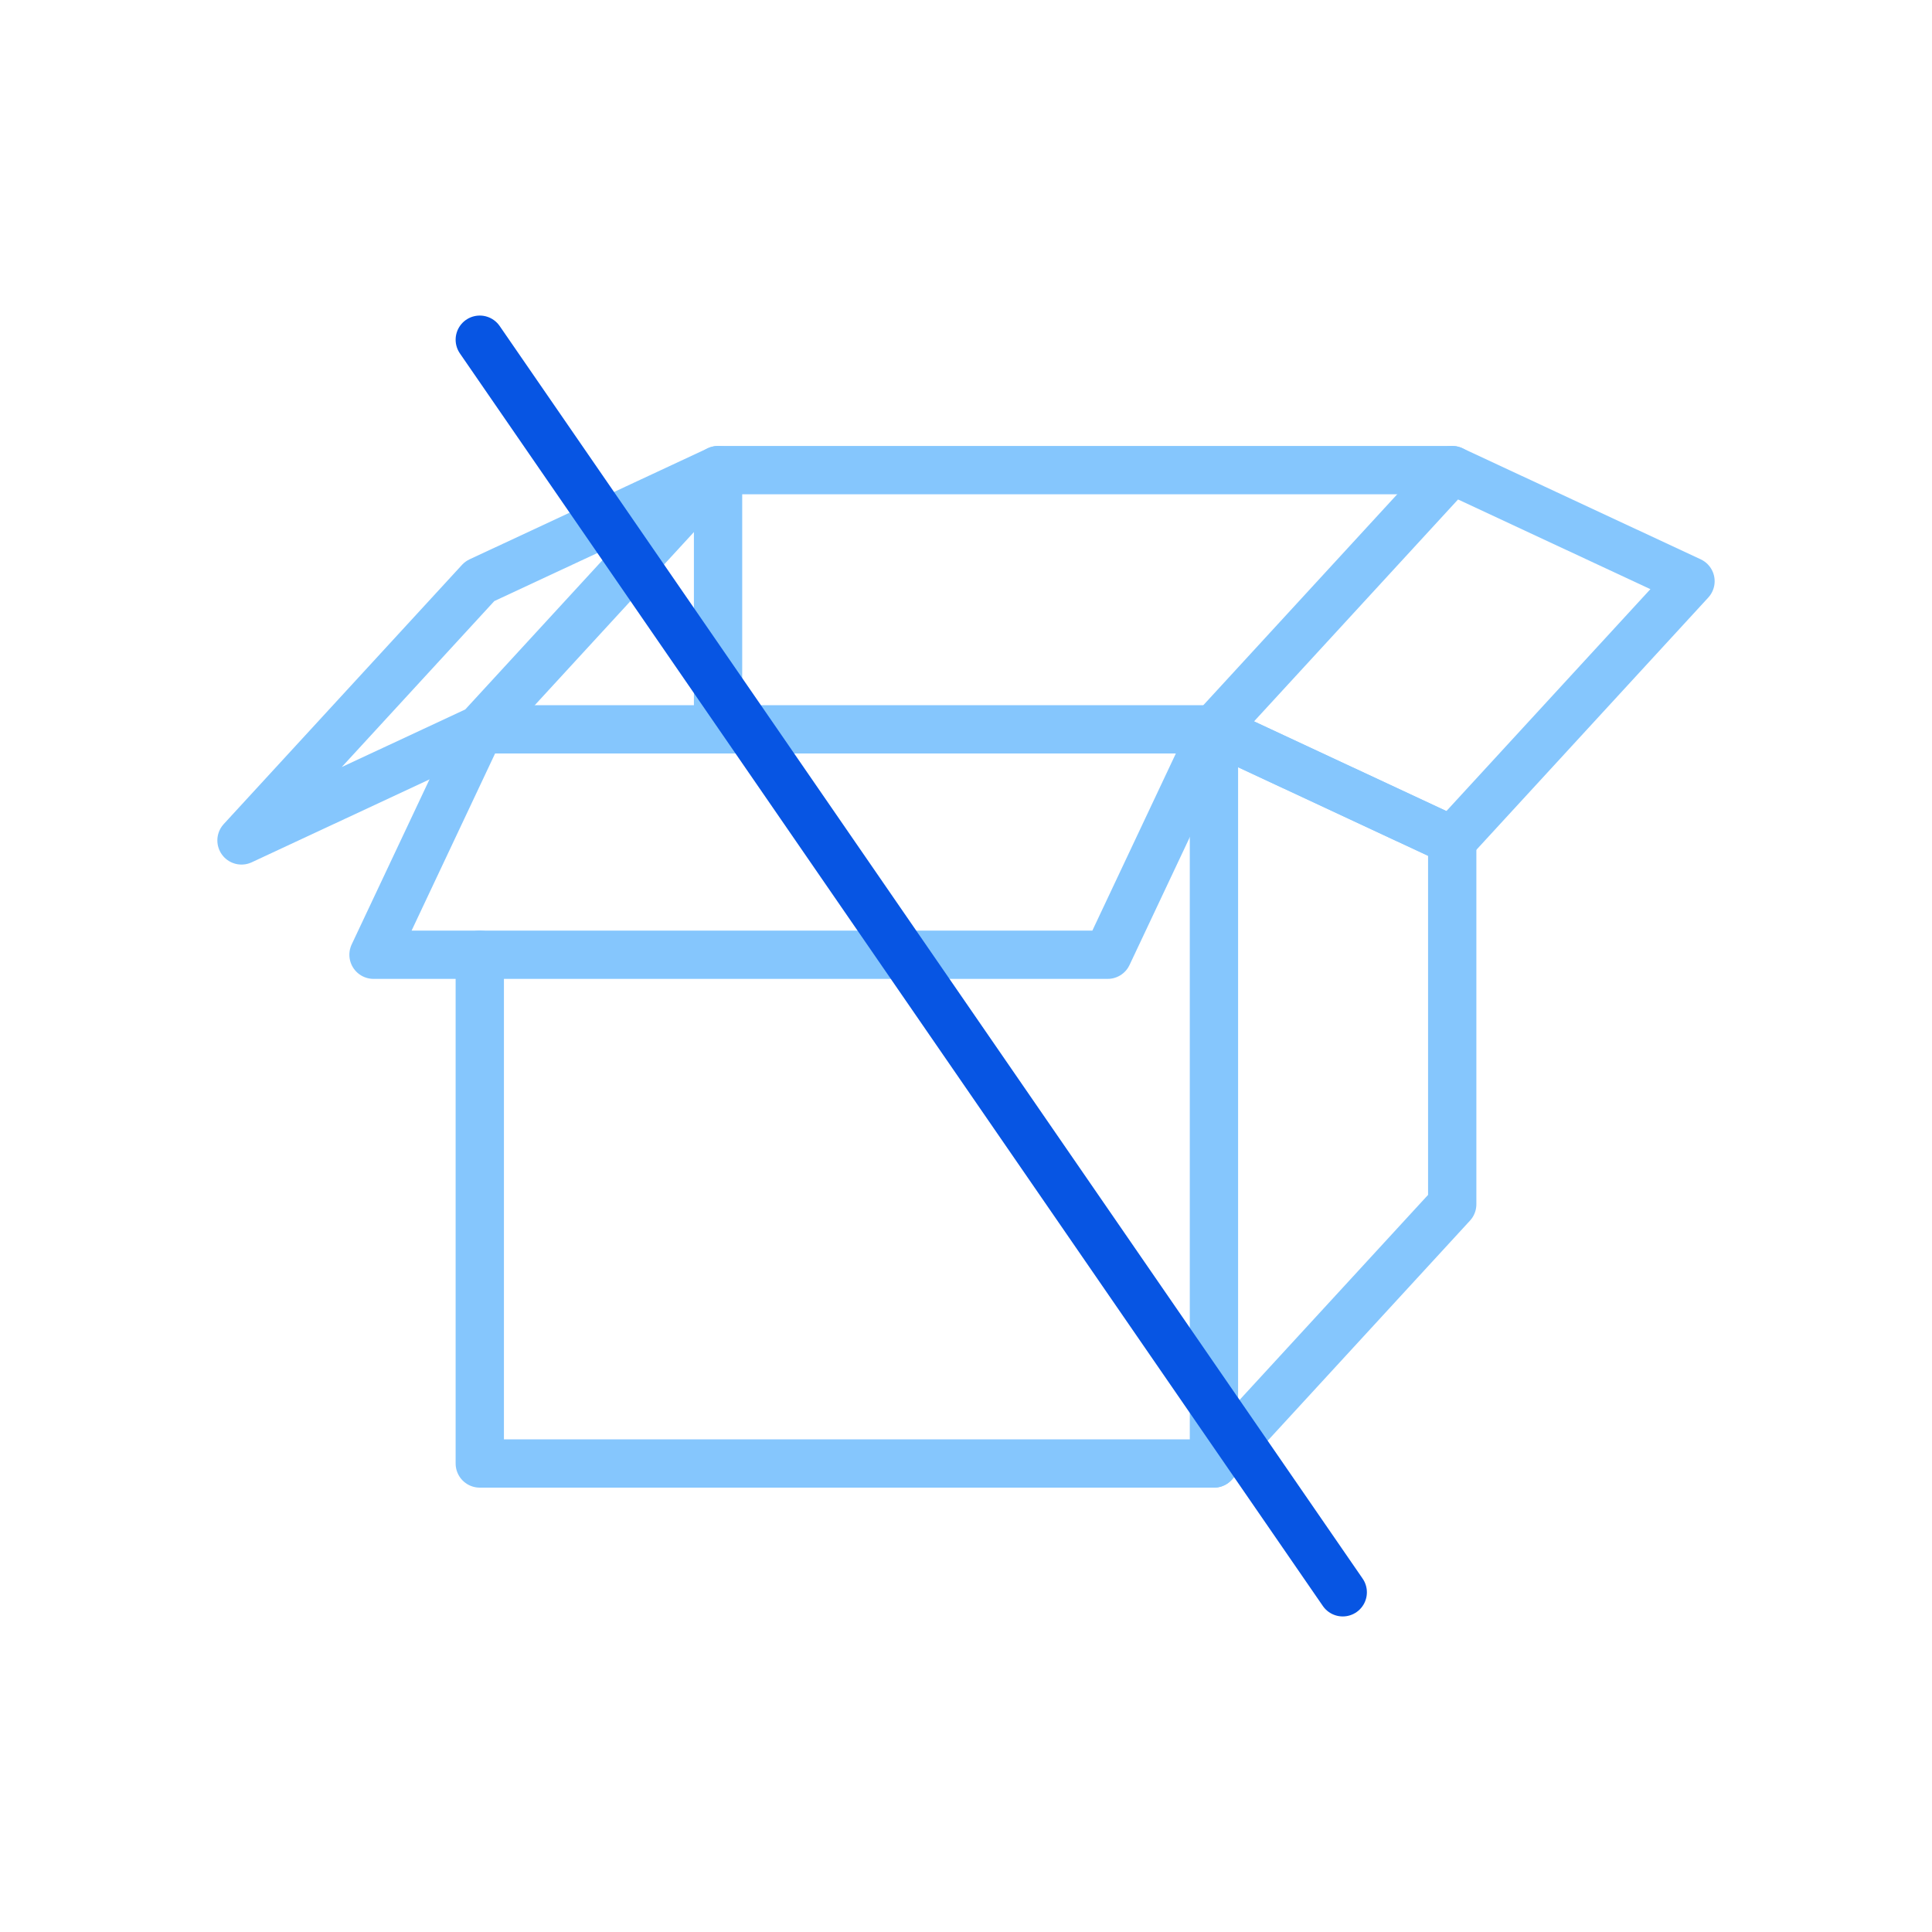 <?xml version="1.0" encoding="utf-8"?>
<!-- Generator: Adobe Illustrator 24.3.0, SVG Export Plug-In . SVG Version: 6.00 Build 0)  -->
<svg version="1.1" id="Layer_1" xmlns="http://www.w3.org/2000/svg" xmlns:xlink="http://www.w3.org/1999/xlink" x="0px" y="0px"
	 viewBox="0 0 120 120" style="enable-background:new 0 0 120 120;" xml:space="preserve">
<style type="text/css">
	.st0{opacity:0.5;}
	.st1{fill:none;stroke:#0C8EFB;stroke-width:3;stroke-linecap:round;stroke-linejoin:round;stroke-miterlimit:10;}
	.st2{fill:none;stroke:#0755E3;stroke-width:3;stroke-linecap:round;stroke-linejoin:round;stroke-miterlimit:10;}
</style>
<g>
	<g class="st0">
		<polyline class="st1" points="44.6,45.3 44.6,29.2 90.2,29.2 		"/>
		<polygon class="st1" points="90.2,74.8 75.4,90.9 75.4,45.3 90.2,52.2 		"/>
		<polyline class="st1" points="75.4,90.9 29.8,90.9 29.8,59.3 		"/>
		<polygon class="st1" points="68.8,59.3 23.2,59.3 29.8,45.3 75.4,45.3 		"/>
		<polygon class="st1" points="105,36.1 90.2,52.2 75.4,45.3 90.2,29.2 		"/>
		<polygon class="st1" points="44.6,29.2 29.8,45.3 15,52.2 29.8,36.1 		"/>
	</g>
	<line class="st2" x1="29.8" y1="21.1" x2="83.4" y2="98.9"/>
</g>
</svg>
